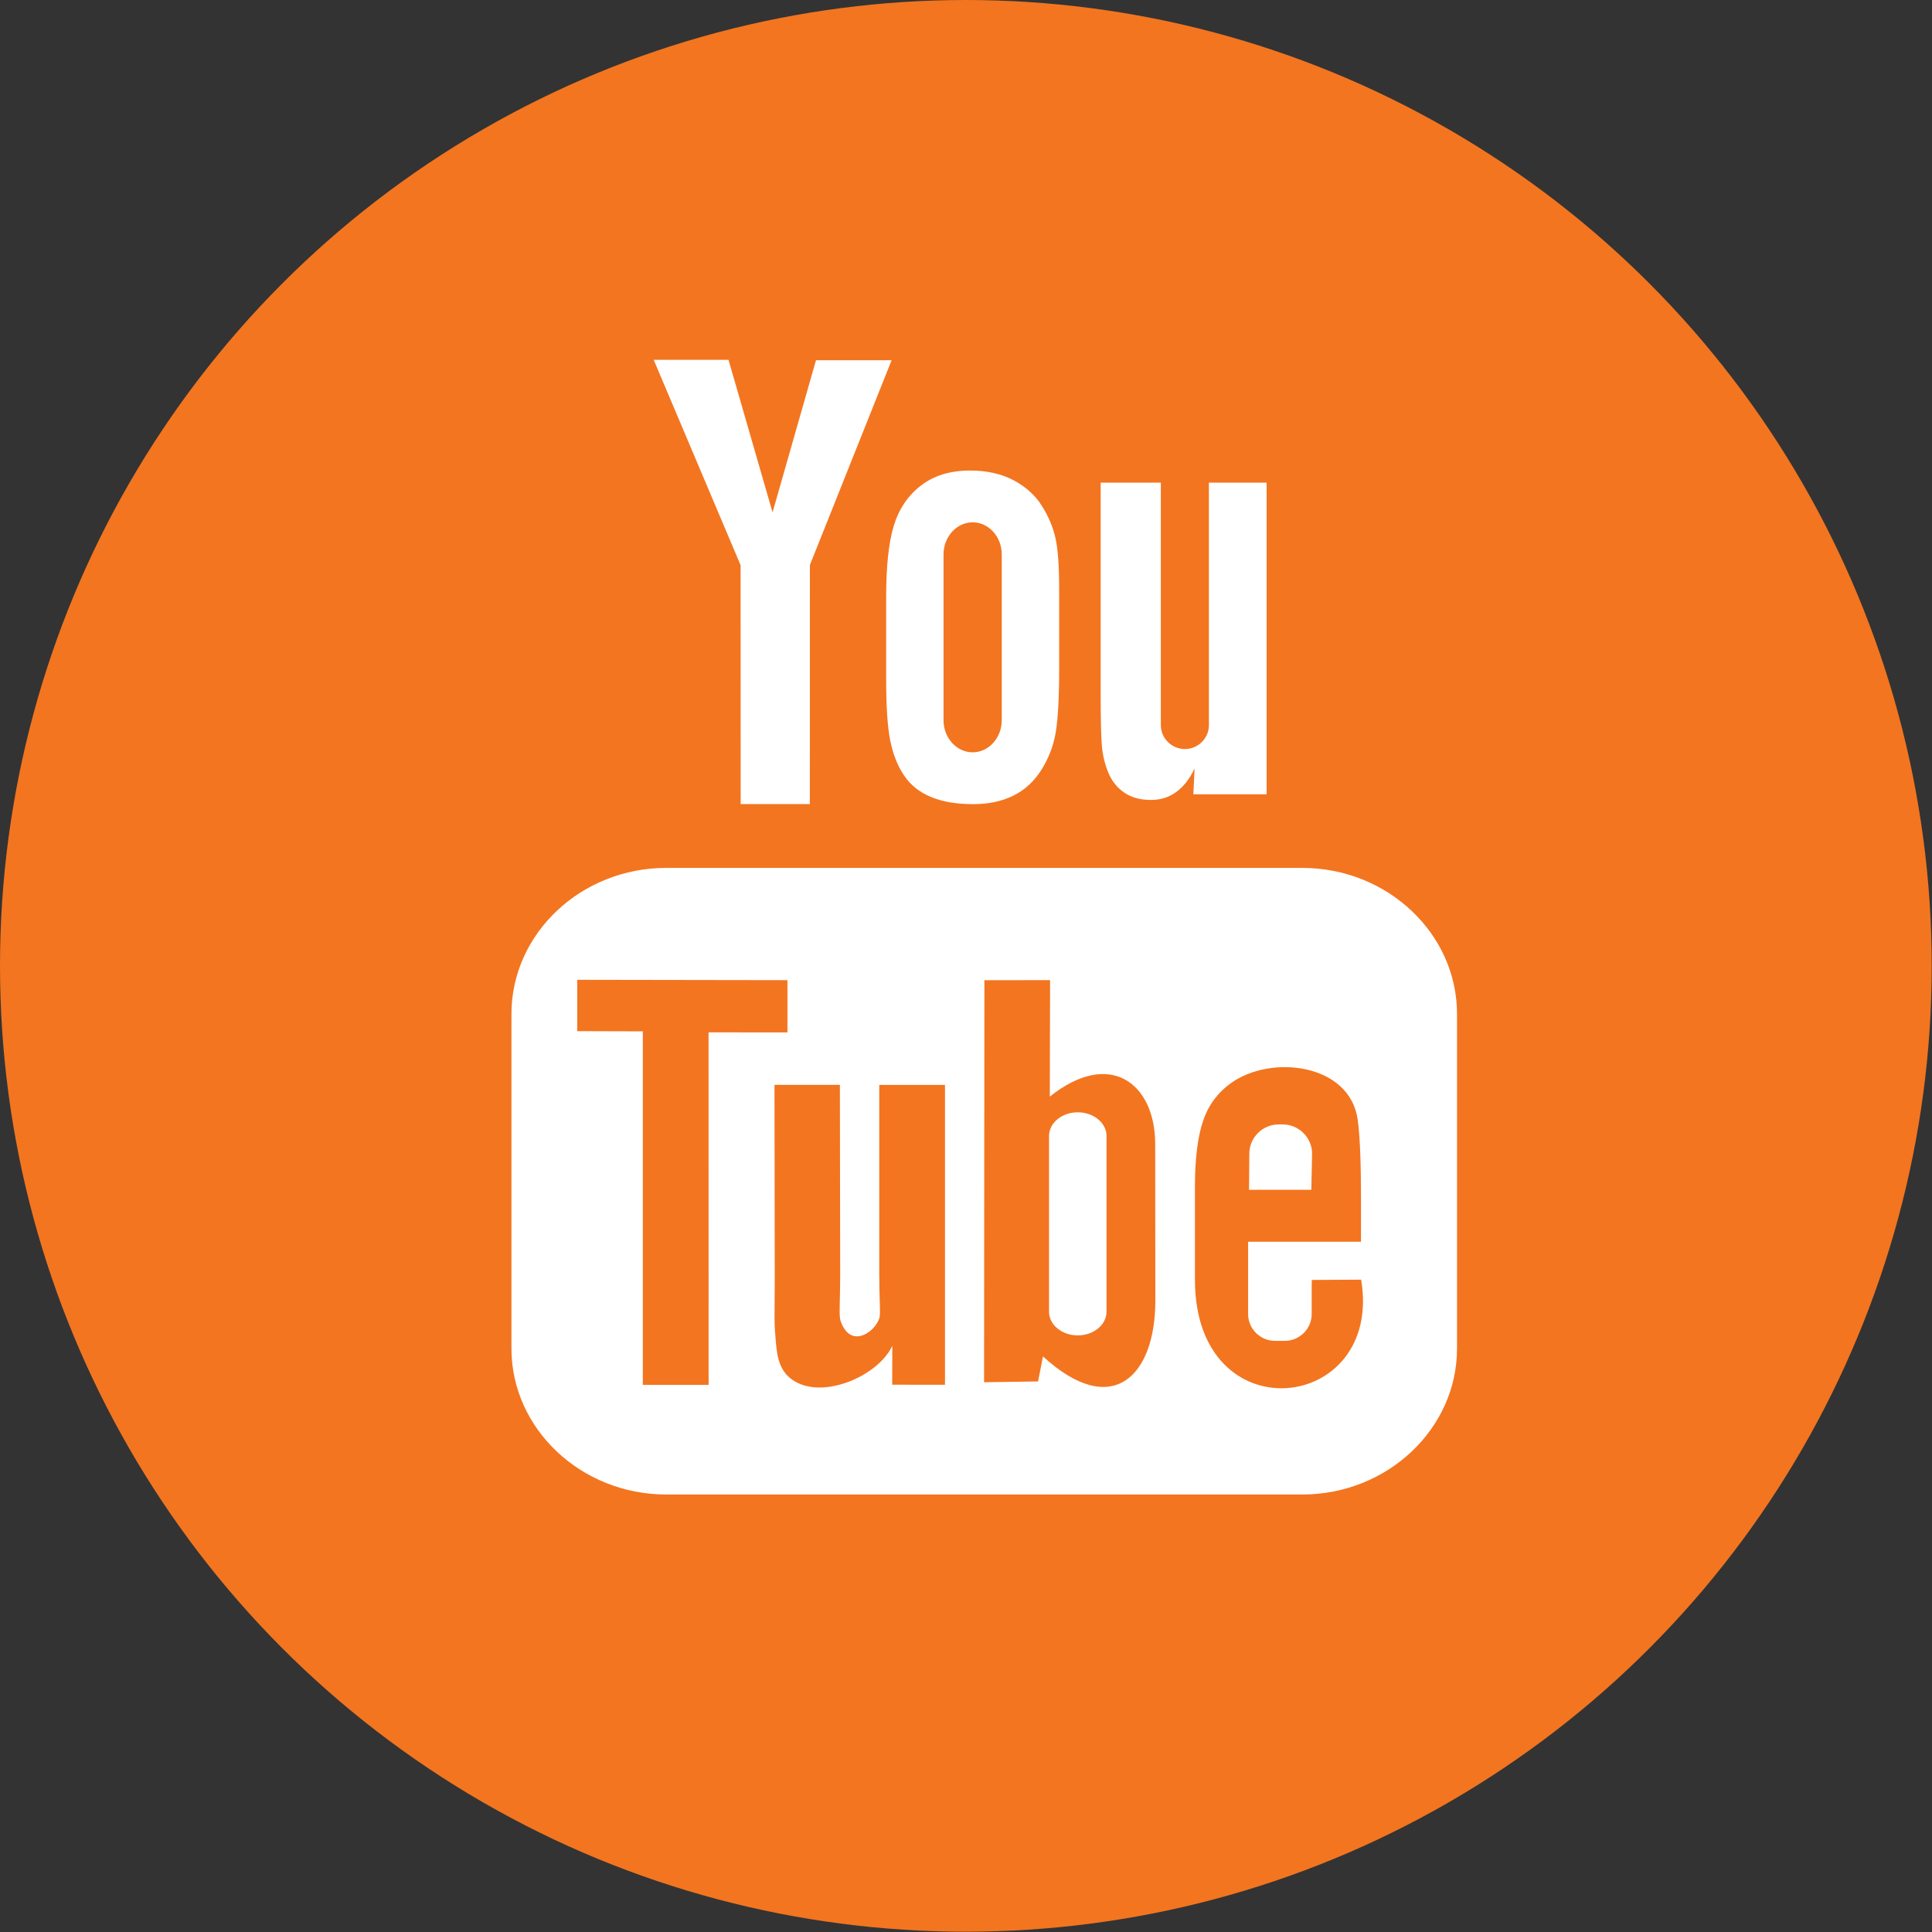 <?xml version="1.0" encoding="UTF-8"?>
<svg xmlns="http://www.w3.org/2000/svg" width="40" height="40" viewBox="0 0 40 40" fill="none">
  <rect x="0" y="0" width="40" height="40" fill="#333333" stroke="none"/>
  <circle cx="19.997" cy="19.997" r="19.997" fill="#F37520"></circle>
  <path fill-rule="evenodd" clip-rule="evenodd" d="M16.767 16.647H15.335L15.333 11.701L13.534 7.45H15.083L15.995 10.608L16.894 7.458H18.46L16.768 11.698L16.767 16.647ZM18.501 10.898C18.398 11.246 18.347 11.729 18.347 12.349H18.347V14.058C18.347 14.623 18.374 15.047 18.431 15.33C18.488 15.612 18.582 15.855 18.716 16.053C18.849 16.252 19.035 16.402 19.276 16.501C19.515 16.601 19.807 16.649 20.152 16.649C20.463 16.649 20.736 16.592 20.976 16.475C21.213 16.36 21.409 16.18 21.561 15.939C21.714 15.695 21.813 15.436 21.859 15.155C21.905 14.875 21.929 14.435 21.929 13.836V12.204C21.929 11.732 21.905 11.38 21.854 11.148C21.803 10.918 21.71 10.694 21.572 10.476C21.438 10.258 21.242 10.082 20.991 9.946C20.739 9.812 20.438 9.742 20.087 9.742C19.67 9.742 19.327 9.848 19.058 10.06C18.79 10.27 18.604 10.55 18.501 10.898ZM22.945 15.993C23.015 16.165 23.123 16.303 23.272 16.407C23.418 16.51 23.605 16.562 23.829 16.562C24.025 16.562 24.199 16.509 24.35 16.399C24.501 16.29 24.629 16.128 24.733 15.911L24.707 16.445H26.224V9.992H25.029V15.014C25.029 15.286 24.805 15.508 24.531 15.508C24.259 15.508 24.034 15.286 24.034 15.014V9.992H22.788V14.344C22.788 14.899 22.797 15.268 22.814 15.456C22.832 15.642 22.875 15.821 22.945 15.993ZM30.166 27.92V20.992C30.166 19.33 28.725 17.969 26.963 17.969H13.793C12.03 17.969 10.589 19.329 10.589 20.992V27.92C10.589 29.582 12.03 30.942 13.793 30.942H26.963C28.725 30.942 30.166 29.582 30.166 27.92ZM22.313 23.029C21.986 23.029 21.719 23.249 21.719 23.518V27.16C21.719 27.429 21.986 27.648 22.313 27.648C22.641 27.648 22.909 27.429 22.909 27.16V23.517C22.909 23.249 22.641 23.029 22.313 23.029ZM27.15 24.634H25.86L25.866 23.885C25.866 23.552 26.139 23.28 26.473 23.28H26.556C26.89 23.28 27.165 23.552 27.165 23.885L27.15 24.634ZM14.671 28.672L14.67 21.374L16.303 21.375V20.293L11.951 20.286V21.349L13.309 21.353V28.672H14.671ZM18.204 22.462H19.565V28.67L18.472 28.669L18.474 27.864C18.181 28.495 17.007 29.002 16.395 28.56C16.106 28.354 16.08 28.011 16.056 27.691C16.052 27.646 16.049 27.601 16.045 27.558C16.033 27.427 16.035 27.193 16.038 26.882C16.039 26.716 16.041 26.529 16.04 26.323L16.035 22.461H17.389L17.395 26.385C17.395 26.589 17.391 26.76 17.388 26.9V26.9L17.388 26.9C17.383 27.128 17.379 27.272 17.4 27.337C17.593 27.927 18.091 27.606 18.202 27.304C18.224 27.244 18.22 27.118 18.213 26.903C18.209 26.762 18.204 26.583 18.204 26.359V22.462ZM23.92 26.924L23.917 23.68C23.916 22.444 22.991 21.703 21.735 22.704L21.741 20.292L20.381 20.294L20.374 28.618L21.492 28.601L21.594 28.083C23.024 29.395 23.922 28.496 23.92 26.924ZM27.16 26.5L28.181 26.494C28.646 29.26 24.741 29.714 24.74 26.499V24.565C24.74 23.985 24.797 23.529 24.913 23.194C25.029 22.859 25.226 22.611 25.485 22.425C26.31 21.829 27.942 22.014 28.109 23.177C28.162 23.544 28.178 24.187 28.178 24.829V25.709H25.841V26.517V27.145V27.208C25.841 27.512 26.093 27.761 26.399 27.761H26.599C26.905 27.761 27.157 27.512 27.157 27.208V26.638C27.157 26.616 27.158 26.595 27.158 26.575V26.575L27.159 26.54C27.159 26.526 27.16 26.513 27.16 26.5ZM19.535 14.913C19.535 15.278 19.807 15.576 20.138 15.576C20.469 15.576 20.74 15.278 20.74 14.913V11.477C20.74 11.112 20.469 10.814 20.138 10.814C19.807 10.814 19.535 11.112 19.535 11.477V14.913Z" fill="white"></path>
</svg>

